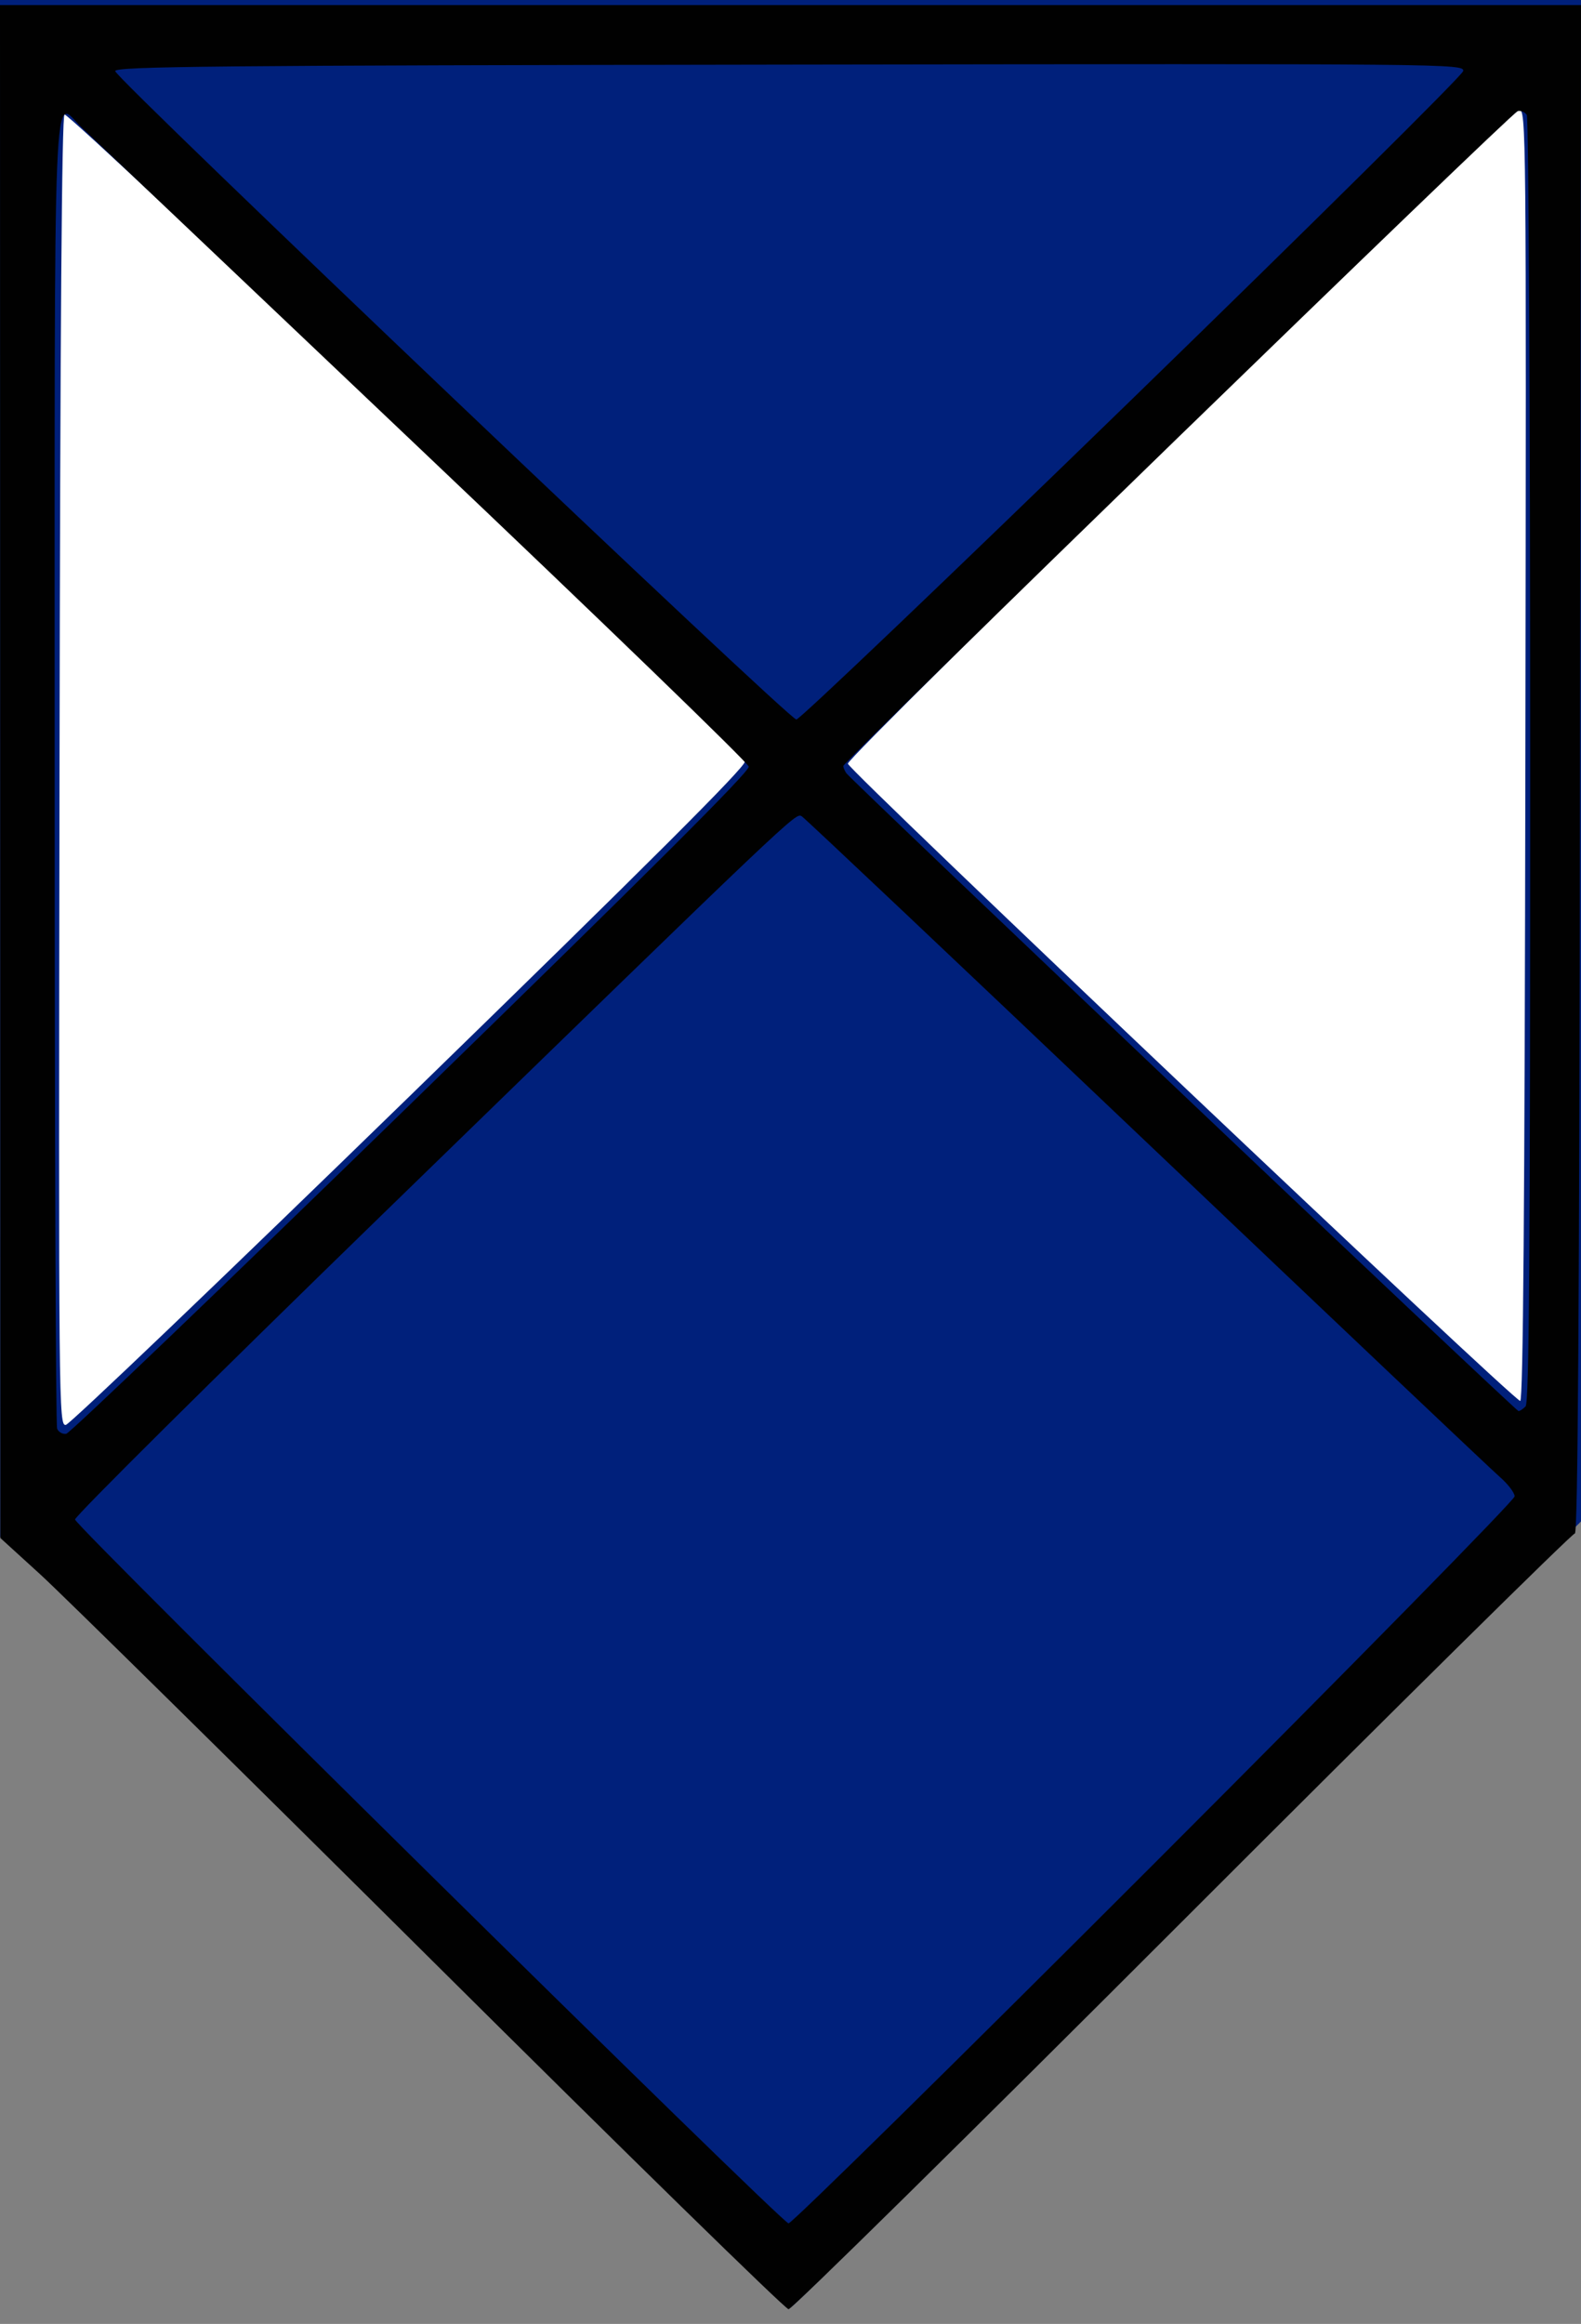 <?xml version="1.0" encoding="UTF-8" standalone="no"?>
<!-- Created with Inkscape (http://www.inkscape.org/) -->
<svg
   xmlns:dc="http://purl.org/dc/elements/1.1/"
   xmlns:cc="http://creativecommons.org/ns#"
   xmlns:rdf="http://www.w3.org/1999/02/22-rdf-syntax-ns#"
   xmlns:svg="http://www.w3.org/2000/svg"
   xmlns="http://www.w3.org/2000/svg"
   xmlns:sodipodi="http://sodipodi.sourceforge.net/DTD/sodipodi-0.dtd"
   xmlns:inkscape="http://www.inkscape.org/namespaces/inkscape"
   id="svg2440"
   sodipodi:version="0.32"
   inkscape:version="0.46"
   width="405"
   height="595"
   version="1.0"
   sodipodi:docname="C-C-CULTURE-LV.svg"
   inkscape:output_extension="org.inkscape.output.svg.inkscape"
   inkscape:export-filename="/home/girts/wrk/app/ortis/ortis/web/images/ico/C-C-CULTURE-LV_p.png"
   inkscape:export-xdpi="18.15126"
   inkscape:export-ydpi="18.15126">
  <rect width="100%" height="100%" fill="#808080" stroke="none"/>
  <defs
     id="defs2443">
    <inkscape:perspective
       sodipodi:type="inkscape:persp3d"
       inkscape:vp_x="0 : 526.18109 : 1"
       inkscape:vp_y="0 : 1000 : 0"
       inkscape:vp_z="744.09448 : 526.18109 : 1"
       inkscape:persp3d-origin="372.04724 : 350.78739 : 1"
       id="perspective2447" />
  </defs>
  <sodipodi:namedview
     inkscape:window-height="946"
     inkscape:window-width="1543"
     inkscape:pageshadow="2"
     inkscape:pageopacity="0.0"
     guidetolerance="10.0"
     gridtolerance="10.0"
     objecttolerance="10.0"
     borderopacity="1.0"
     bordercolor="#666666"
     pagecolor="#ffffff"
     id="base"
     showgrid="false"
     inkscape:zoom="1.0933416"
     inkscape:cx="202.5"
     inkscape:cy="280.87117"
     inkscape:window-x="272"
     inkscape:window-y="96"
     inkscape:current-layer="svg2440" />
  <rect
     style="opacity:1;fill:#ffffff;fill-opacity:1;fill-rule:nonzero;stroke:none;stroke-width:1.545;stroke-linecap:round;stroke-linejoin:round;stroke-miterlimit:4;stroke-dasharray:none;stroke-opacity:1"
     id="rect3285"
     width="395.804"
     height="384.163"
     x="3.88"
     y="9.054" />
  <path
     id="path2479"
     d="M 106.227,497.213 C 54.127,445.545 8.926,401.073 5.78,398.385 L 0.06,393.5 L 0.03,196.75 L 4.7391304e-06,7.2565217e-06 L 202.5,7.2565217e-06 L 405,7.2565217e-06 L 405,194.772 L 405,389.543 L 304.501,490.022 C 249.227,545.285 203.316,590.648 202.478,590.828 C 201.552,591.027 163.723,554.234 106.227,497.213 z M 104.935,280.658 C 166.021,221.229 191.025,196.284 190.807,194.99 C 190.434,192.77 17.98,28.84 16.527,29.324 C 15.831,29.556 15.419,83.696 15.247,197.403 C 15,361.097 15.039,365.132 16.874,364.82 C 17.908,364.644 57.536,326.771 104.935,280.658 z M 390.753,193.097 C 390.999,32.388 390.955,27.869 389.143,28.18 C 386.624,28.613 216.818,193.884 217.199,195.532 C 217.661,197.53 388.213,359.096 389.431,358.69 C 390.183,358.439 390.575,309.274 390.753,193.097 z"
     style="fill:#00207b;opacity:1" />
  <path
     id="path2471"
     d="M 110.5,501.788 C 61,452.61 15.91,408.193 10.3,403.083 L 0.1,393.793 L 0.05,197.543 L -8.6086956e-07,1.293 L 202.503,1.293 L 405.005,1.293 L 404.753,197.043 C 404.575,334.704 404.184,392.738 403.436,392.606 C 402.851,392.502 357.627,437.165 302.938,491.856 C 248.249,546.546 202.828,591.273 202.002,591.249 C 201.176,591.224 160,550.967 110.5,501.788 z M 295.748,477.046 C 346.487,426.309 388,384.044 388,383.123 C 388,382.203 386.276,379.952 384.169,378.121 C 382.062,376.291 341.281,337.668 293.543,292.293 C 245.806,246.918 206.135,209.436 205.385,209 C 203.777,208.064 204.646,207.238 97.618,311.266 C 54.345,353.326 19.065,388.33 19.22,389.051 C 19.659,391.109 200.318,569.232 201.998,569.265 C 202.822,569.281 245.009,527.782 295.748,477.046 z M 105.411,282.44 C 166.296,223.204 192.021,197.55 191.806,196.283 C 191.638,195.29 153.925,158.835 108,115.271 C 62.075,71.706 22.833,34.468 20.795,32.519 C 13.446,25.49 14,12.003 14,197.834 C 14,289.297 14.282,364.866 14.627,365.765 C 14.972,366.664 16.032,367.263 16.982,367.096 C 17.932,366.93 57.725,328.835 105.411,282.44 z M 390.8,360.093 C 391.724,359.17 391.996,321.122 391.985,194.843 C 391.976,104.616 391.585,30.187 391.115,29.445 C 390.645,28.703 389.598,28.253 388.788,28.445 C 387.214,28.818 215.99,194.992 216.015,196.122 C 216.024,196.491 216.361,197.301 216.765,197.922 C 217.88,199.633 388.31,361.293 389,361.293 C 389.33,361.293 390.14,360.753 390.8,360.093 z M 290,102.194 C 336.475,57.047 374.644,19.249 374.82,18.198 C 375.134,16.323 371.959,16.292 202.32,16.541 C 54.314,16.757 29.5,16.996 29.5,18.205 C 29.5,20.024 202.011,184.153 204,184.225 C 204.825,184.255 243.525,147.341 290,102.194 z"
     style="fill:#010101" />
</svg>
